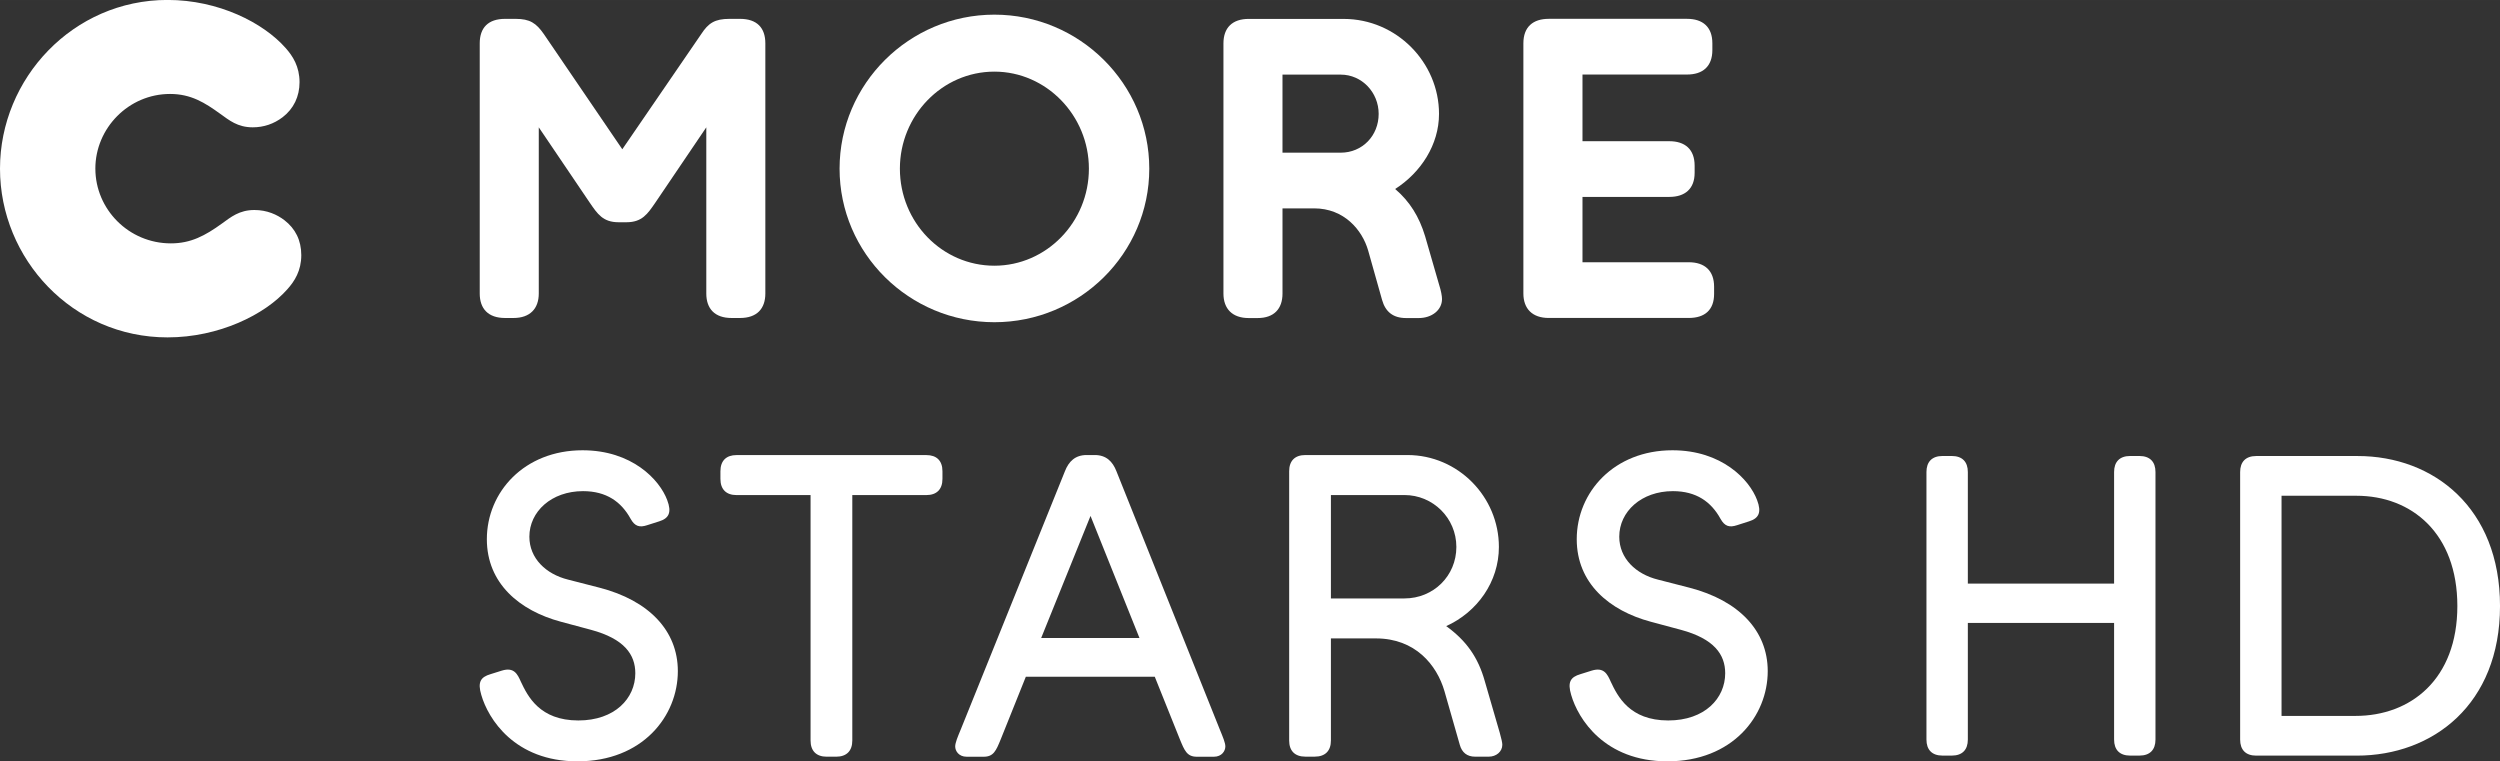 <svg width="600" height="182.74" version="1.1" viewBox="0 0 158.75 48.349" xmlns="http://www.w3.org/2000/svg">
 <rect x="0" y="0" width="158.75" height="48.349" fill="#333333" stroke="none"/>
 <g transform="translate(-28.726 -138.27)" fill="#fff">
  <path d="m34.782 148.98c0 2.574 2.115 4.744 4.795 4.744 1.261 0 2.17-0.484 3.244-1.261 0.561-0.403 1.096-0.858 2.06-0.858 0.807 0 1.448 0.297 1.903 0.645 0.696 0.535 1.074 1.282 1.074 2.221 0 0.994-0.429 1.66-0.888 2.17-1.418 1.609-4.34 3.053-7.606 3.053-6.03 0-10.638-4.981-10.638-10.714 0-5.733 4.637-10.714 10.638-10.714 3.24 0 6.081 1.444 7.5 3.053 0.454 0.51 0.883 1.176 0.883 2.17 0 0.909-0.374 1.686-1.07 2.221-0.561 0.429-1.206 0.645-1.903 0.645-0.964 0-1.499-0.454-2.064-0.858-0.964-0.696-1.847-1.261-3.185-1.261-2.629 0-4.744 2.17-4.744 4.744"/>
  <path d="m108.02 139.47c-1.045 0-1.605 0.565-1.605 1.555v15.886c-1e-5 0.964 0.56 1.555 1.605 1.555h0.565c1.045 0 1.58-0.591 1.58-1.555v-5.41h2.009c1.903 0 3.053 1.367 3.431 2.68l0.883 3.134c0.212 0.752 0.697 1.151 1.525 1.151h0.807c0.828 0 1.474-0.51 1.474-1.206 0-0.187-0.055-0.509-0.191-0.934l-0.883-3.058c-0.374-1.232-0.964-2.196-1.902-2.998 1.635-1.045 2.786-2.815 2.786-4.769 0-3.27-2.705-6.03-6.051-6.03zm2.144 3.538h3.699c1.338 0 2.408 1.125 2.408 2.493 0 1.393-1.044 2.463-2.408 2.463h-3.699z"/>
  <path d="m91.87 139.2c-5.41 0-9.831 4.395-9.831 9.78s4.421 9.75 9.831 9.75c5.415 0 9.835-4.366 9.835-9.75s-4.421-9.78-9.835-9.78zm0 3.618c3.295 0 6.001 2.785 6.001 6.162 0 3.402-2.705 6.162-6.001 6.162-3.321 0-6.001-2.76-6.001-6.162 0-3.376 2.68-6.162 6.001-6.162z"/>
  <path d="m127.07 158.46c-1.045 0-1.609-0.59-1.609-1.554v-15.887c0-1.045 0.616-1.554 1.609-1.554h8.786c0.989 0 1.605 0.51 1.605 1.554v0.429c0 1.045-0.616 1.554-1.605 1.554h-6.642v4.234h5.516c0.989 0 1.605 0.51 1.605 1.554v0.454c0 1.019-0.616 1.529-1.605 1.529h-5.516v4.149h6.748c1.019 0 1.609 0.539 1.609 1.554v0.459c0 1.015-0.59 1.525-1.609 1.525z"/>
  <path d="m70.331 151.15c-0.48 0.696-0.828 1.232-1.822 1.232h-0.505c-0.994 0-1.342-0.535-1.822-1.232l-3.244-4.795v10.553c0 0.964-0.561 1.554-1.605 1.554h-0.535c-1.074 0-1.609-0.59-1.609-1.554v-15.887c0-0.989 0.535-1.554 1.609-1.554h0.667c0.913 0 1.312 0.272 1.796 0.968l4.981 7.313 5.011-7.313c0.454-0.696 0.858-0.968 1.796-0.968h0.667c1.074 0 1.609 0.565 1.609 1.554v15.887c0 0.964-0.535 1.554-1.609 1.554h-0.535c-1.07 0-1.605-0.59-1.605-1.554v-10.553z"/>
  <path d="m64.342 177.75c-2.62-0.701-4.701-2.433-4.701-5.24 0-2.998 2.378-5.648 6.077-5.648 3.134 0 4.892 1.864 5.376 3.164 0.297 0.781 0.11 1.159-0.51 1.35l-0.76 0.242c-0.484 0.161-0.781 0.081-1.053-0.403-0.595-1.083-1.537-1.758-3.024-1.758-2 0-3.406 1.295-3.406 2.892 0 1.376 1.053 2.378 2.459 2.726l2 0.514c3.134 0.811 4.969 2.731 4.969 5.296 0 2.862-2.242 5.729-6.374 5.729-3.996 0-5.673-2.705-6.107-4.217-0.242-0.811-0.051-1.134 0.595-1.321l0.705-0.221c0.781-0.242 0.998 0.221 1.214 0.705 0.433 0.917 1.189 2.459 3.648 2.459 2.323 0 3.618-1.406 3.618-2.998 0-1.189-0.701-2.187-2.807-2.756z"/>
  <path d="m81.225 186.32c-0.675 0-1.028-0.378-1.028-1.028v-15.585h-4.701c-0.645 0-1.023-0.352-1.023-1.028v-0.484c0-0.679 0.378-1.028 1.023-1.028h12.052c0.645 0 1.024 0.348 1.024 1.028v0.484c0 0.675-0.378 1.028-1.024 1.028h-4.701v15.585c0 0.65-0.352 1.028-1.028 1.028z"/>
  <path d="m97.974 171.03-3.134 7.754h6.243zm6.752 15.292c-0.62 0-0.781-0.378-1.079-1.108l-1.593-3.971h-8.188l-1.593 3.971c-0.297 0.73-0.459 1.108-1.083 1.108h-1.079c-0.514 0-0.73-0.378-0.73-0.65 0-0.242 0.161-0.62 0.352-1.079l6.616-16.401c0.242-0.62 0.65-1.028 1.38-1.028h0.514c0.726 0 1.134 0.408 1.376 1.028l6.565 16.401c0.187 0.459 0.352 0.837 0.352 1.079 0 0.272-0.217 0.65-0.73 0.65z"/>
  <path d="m117.91 176.27c1.839 0 3.295-1.431 3.295-3.27 0-1.835-1.486-3.295-3.295-3.295h-4.671v6.565zm4.484 10.048c-0.514 0-0.837-0.268-0.972-0.756l-0.972-3.402c-0.488-1.677-1.864-3.351-4.349-3.351h-2.862v6.485c0 0.645-0.352 1.023-1.028 1.023h-0.595c-0.675 0-1.028-0.378-1.028-1.023v-17.101c0-0.65 0.352-1.028 1.028-1.028h6.485c3.211 0 5.805 2.65 5.805 5.835 0 2.217-1.376 4.136-3.346 5.028 1.266 0.917 2.026 1.97 2.455 3.512l0.947 3.266c0.106 0.378 0.161 0.624 0.161 0.756 0 0.433-0.378 0.756-0.862 0.756z"/>
  <path d="m133.55 177.75c-2.62-0.701-4.701-2.433-4.701-5.24 0-2.998 2.378-5.648 6.077-5.648 3.134 0 4.892 1.864 5.376 3.164 0.297 0.781 0.11 1.159-0.514 1.35l-0.756 0.242c-0.484 0.161-0.781 0.081-1.053-0.403-0.595-1.083-1.537-1.758-3.024-1.758-2 0-3.406 1.295-3.406 2.892 0 1.376 1.053 2.378 2.459 2.726l2 0.514c3.134 0.811 4.969 2.731 4.969 5.296 0 2.862-2.242 5.729-6.374 5.729-3.996 0-5.673-2.705-6.107-4.217-0.242-0.811-0.051-1.134 0.595-1.321l0.705-0.221c0.781-0.242 0.998 0.221 1.214 0.705 0.433 0.917 1.189 2.459 3.648 2.459 2.323 0 3.618-1.406 3.618-2.998 0-1.189-0.701-2.187-2.807-2.756z"/>
  <path d="m163.99 186.25c-0.671 0-1.019-0.374-1.019-1.019v-7.406h-9.287v7.406c0 0.645-0.348 1.019-1.019 1.019h-0.59c-0.671 0-1.019-0.374-1.019-1.019v-16.987c0-0.645 0.348-1.019 1.019-1.019h0.59c0.671 0 1.019 0.374 1.019 1.019v7.083h9.287v-7.083c0-0.645 0.348-1.019 1.019-1.019h0.59c0.671 0 1.019 0.374 1.019 1.019v16.987c0 0.645-0.348 1.019-1.019 1.019z"/>
  <path d="m178.3 183.73c3.516 0 6.468-2.336 6.468-6.977 0-4.616-2.901-7.003-6.412-7.003h-4.752v13.98zm-6.306 2.522c-0.671 0-1.019-0.374-1.019-1.019v-16.987c0-0.645 0.348-1.019 1.019-1.019h6.438c4.833 0 9.045 3.3 9.045 9.525 0 6.251-4.268 9.5-9.096 9.5z"/>
 </g>
</svg>
